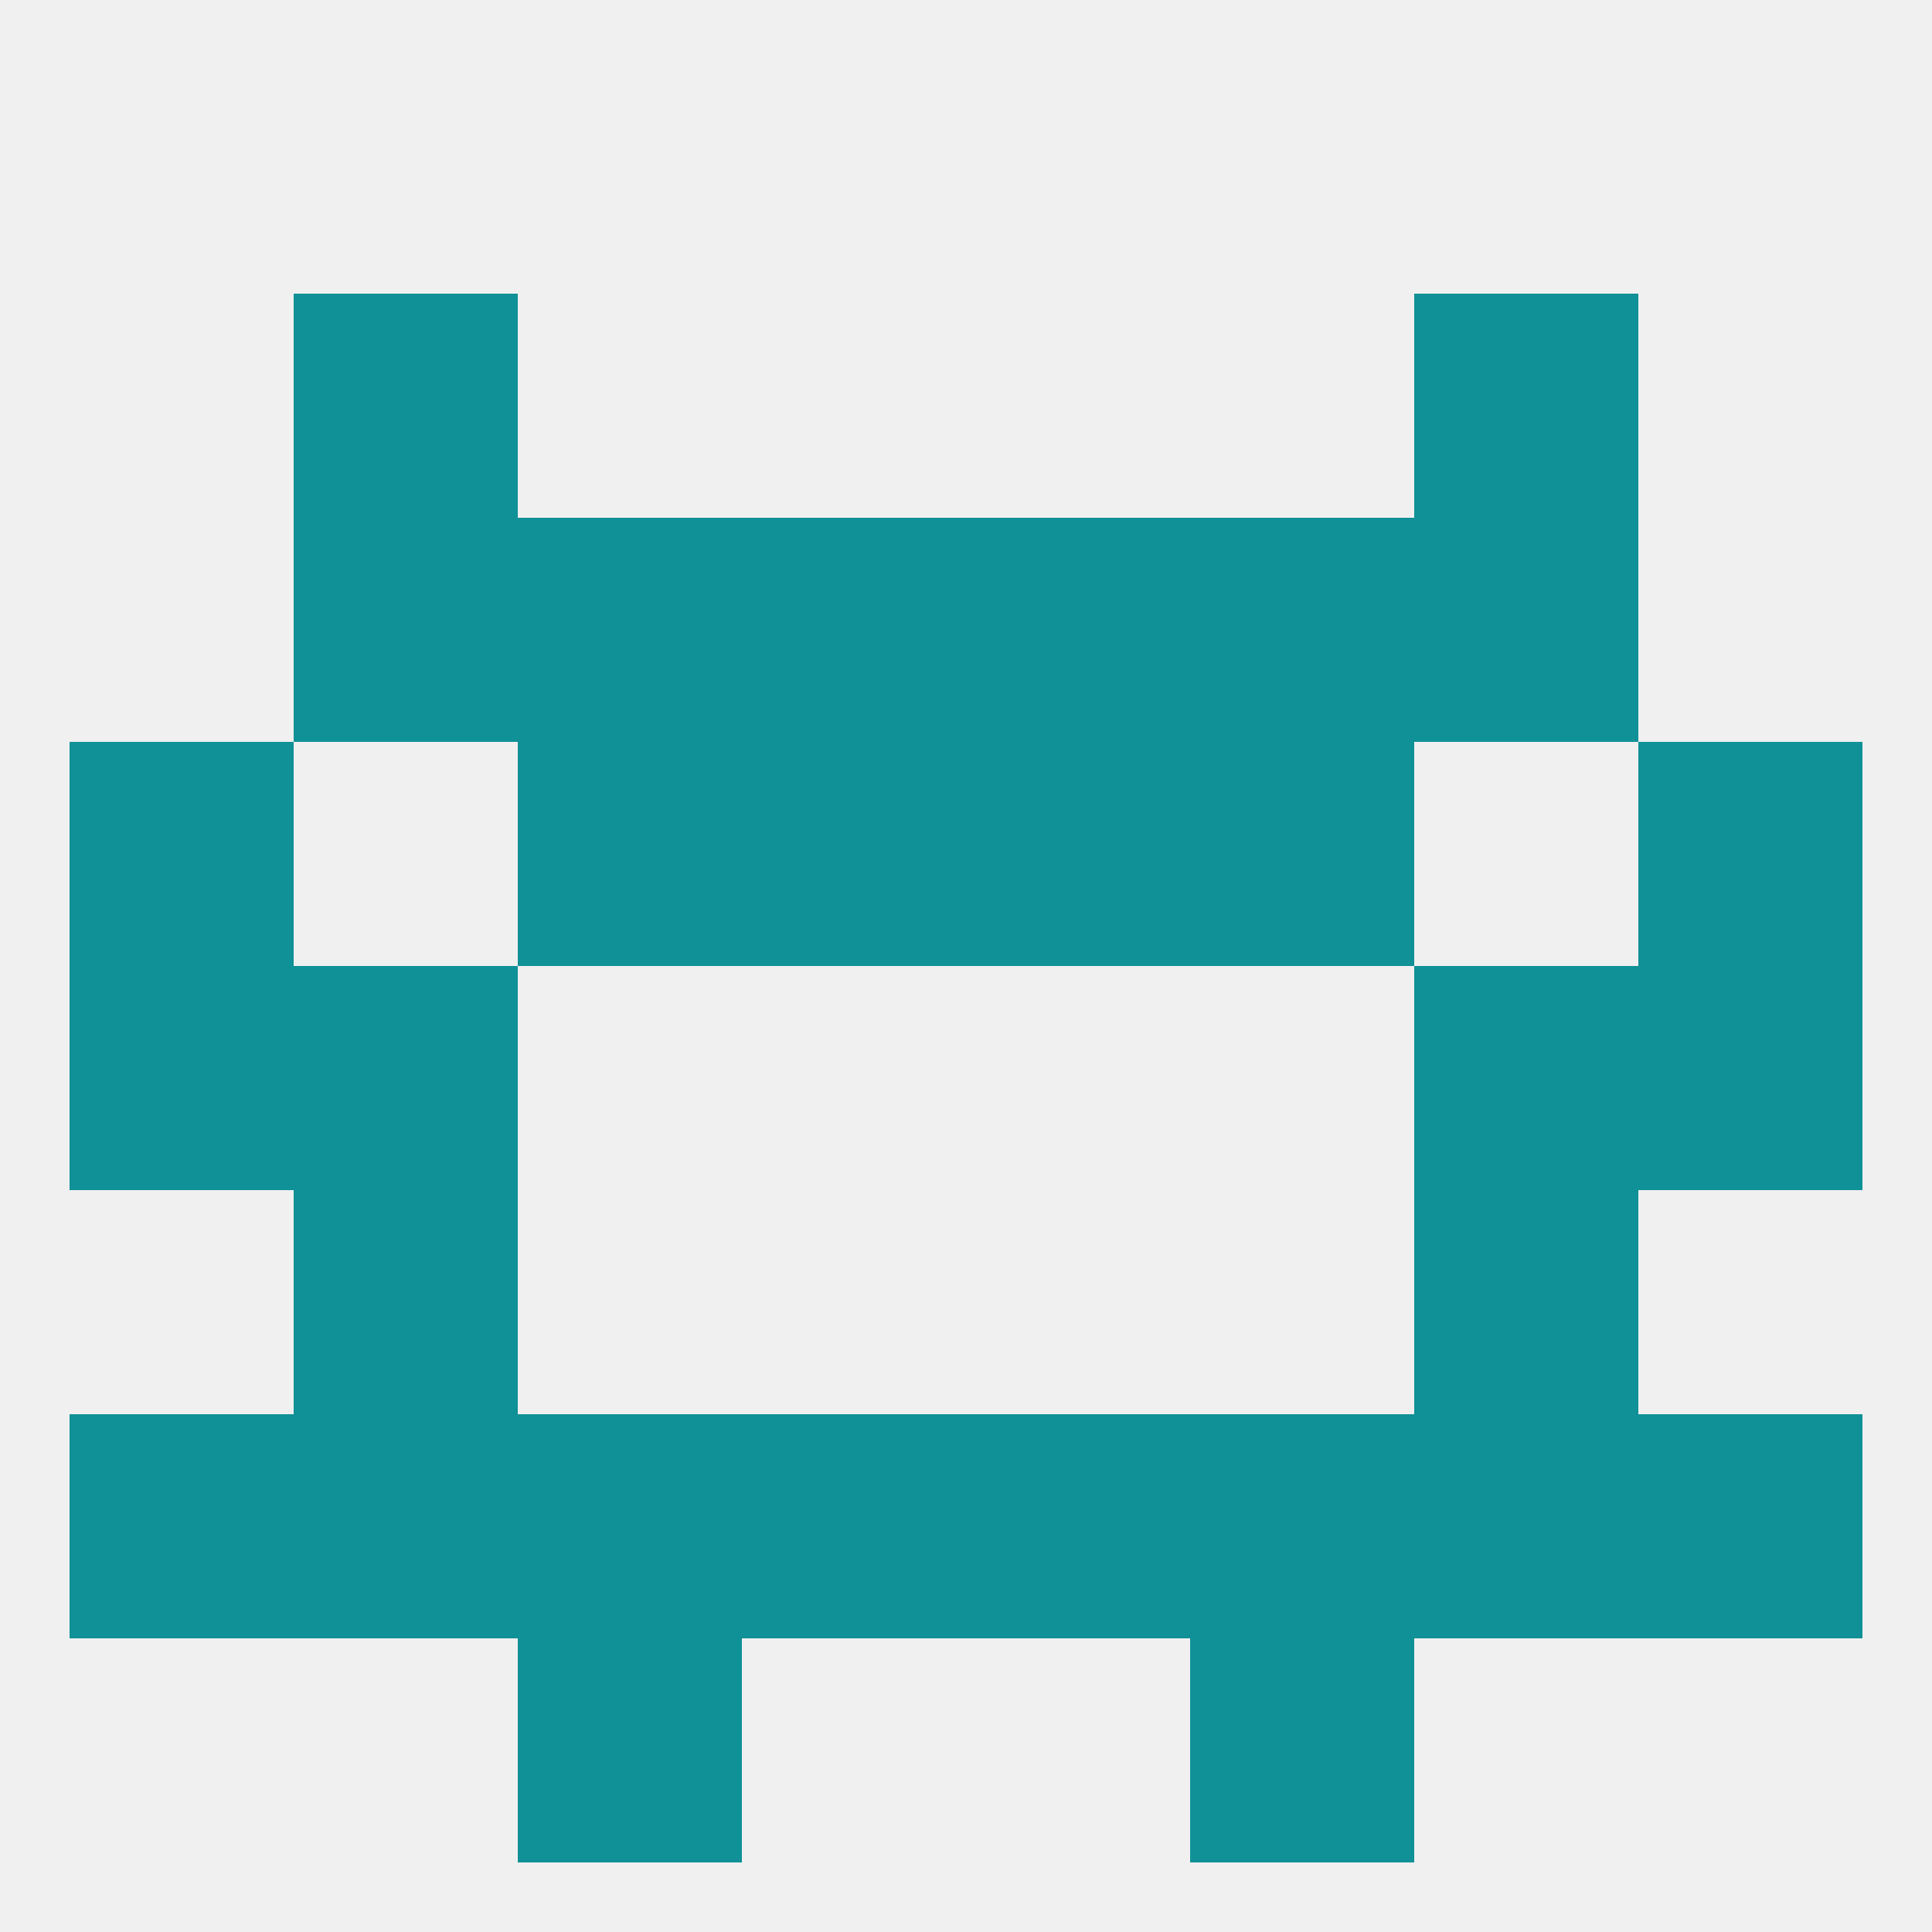 
<!--   <?xml version="1.0"?> -->
<svg version="1.1" baseprofile="full" xmlns="http://www.w3.org/2000/svg" xmlns:xlink="http://www.w3.org/1999/xlink" xmlns:ev="http://www.w3.org/2001/xml-events" width="250" height="250" viewBox="0 0 250 250" >
	<rect width="100%" height="100%" fill="rgba(240,240,240,255)"/>

	<rect x="38" y="38" width="29" height="29" fill="rgba(16,144,151,255)"/>
	<rect x="183" y="38" width="29" height="29" fill="rgba(16,144,151,255)"/>
	<rect x="183" y="183" width="29" height="29" fill="rgba(16,144,151,255)"/>
	<rect x="67" y="183" width="29" height="29" fill="rgba(16,144,151,255)"/>
	<rect x="154" y="183" width="29" height="29" fill="rgba(16,144,151,255)"/>
	<rect x="96" y="183" width="29" height="29" fill="rgba(16,144,151,255)"/>
	<rect x="125" y="183" width="29" height="29" fill="rgba(16,144,151,255)"/>
	<rect x="9" y="183" width="29" height="29" fill="rgba(16,144,151,255)"/>
	<rect x="212" y="183" width="29" height="29" fill="rgba(16,144,151,255)"/>
	<rect x="38" y="183" width="29" height="29" fill="rgba(16,144,151,255)"/>
	<rect x="38" y="154" width="29" height="29" fill="rgba(16,144,151,255)"/>
	<rect x="183" y="154" width="29" height="29" fill="rgba(16,144,151,255)"/>
	<rect x="67" y="212" width="29" height="29" fill="rgba(16,144,151,255)"/>
	<rect x="154" y="212" width="29" height="29" fill="rgba(16,144,151,255)"/>
	<rect x="9" y="125" width="29" height="29" fill="rgba(16,144,151,255)"/>
	<rect x="212" y="125" width="29" height="29" fill="rgba(16,144,151,255)"/>
	<rect x="38" y="125" width="29" height="29" fill="rgba(16,144,151,255)"/>
	<rect x="183" y="125" width="29" height="29" fill="rgba(16,144,151,255)"/>
	<rect x="9" y="96" width="29" height="29" fill="rgba(16,144,151,255)"/>
	<rect x="212" y="96" width="29" height="29" fill="rgba(16,144,151,255)"/>
	<rect x="67" y="96" width="29" height="29" fill="rgba(16,144,151,255)"/>
	<rect x="154" y="96" width="29" height="29" fill="rgba(16,144,151,255)"/>
	<rect x="96" y="96" width="29" height="29" fill="rgba(16,144,151,255)"/>
	<rect x="125" y="96" width="29" height="29" fill="rgba(16,144,151,255)"/>
	<rect x="96" y="67" width="29" height="29" fill="rgba(16,144,151,255)"/>
	<rect x="125" y="67" width="29" height="29" fill="rgba(16,144,151,255)"/>
	<rect x="67" y="67" width="29" height="29" fill="rgba(16,144,151,255)"/>
	<rect x="154" y="67" width="29" height="29" fill="rgba(16,144,151,255)"/>
	<rect x="38" y="67" width="29" height="29" fill="rgba(16,144,151,255)"/>
	<rect x="183" y="67" width="29" height="29" fill="rgba(16,144,151,255)"/>
</svg>